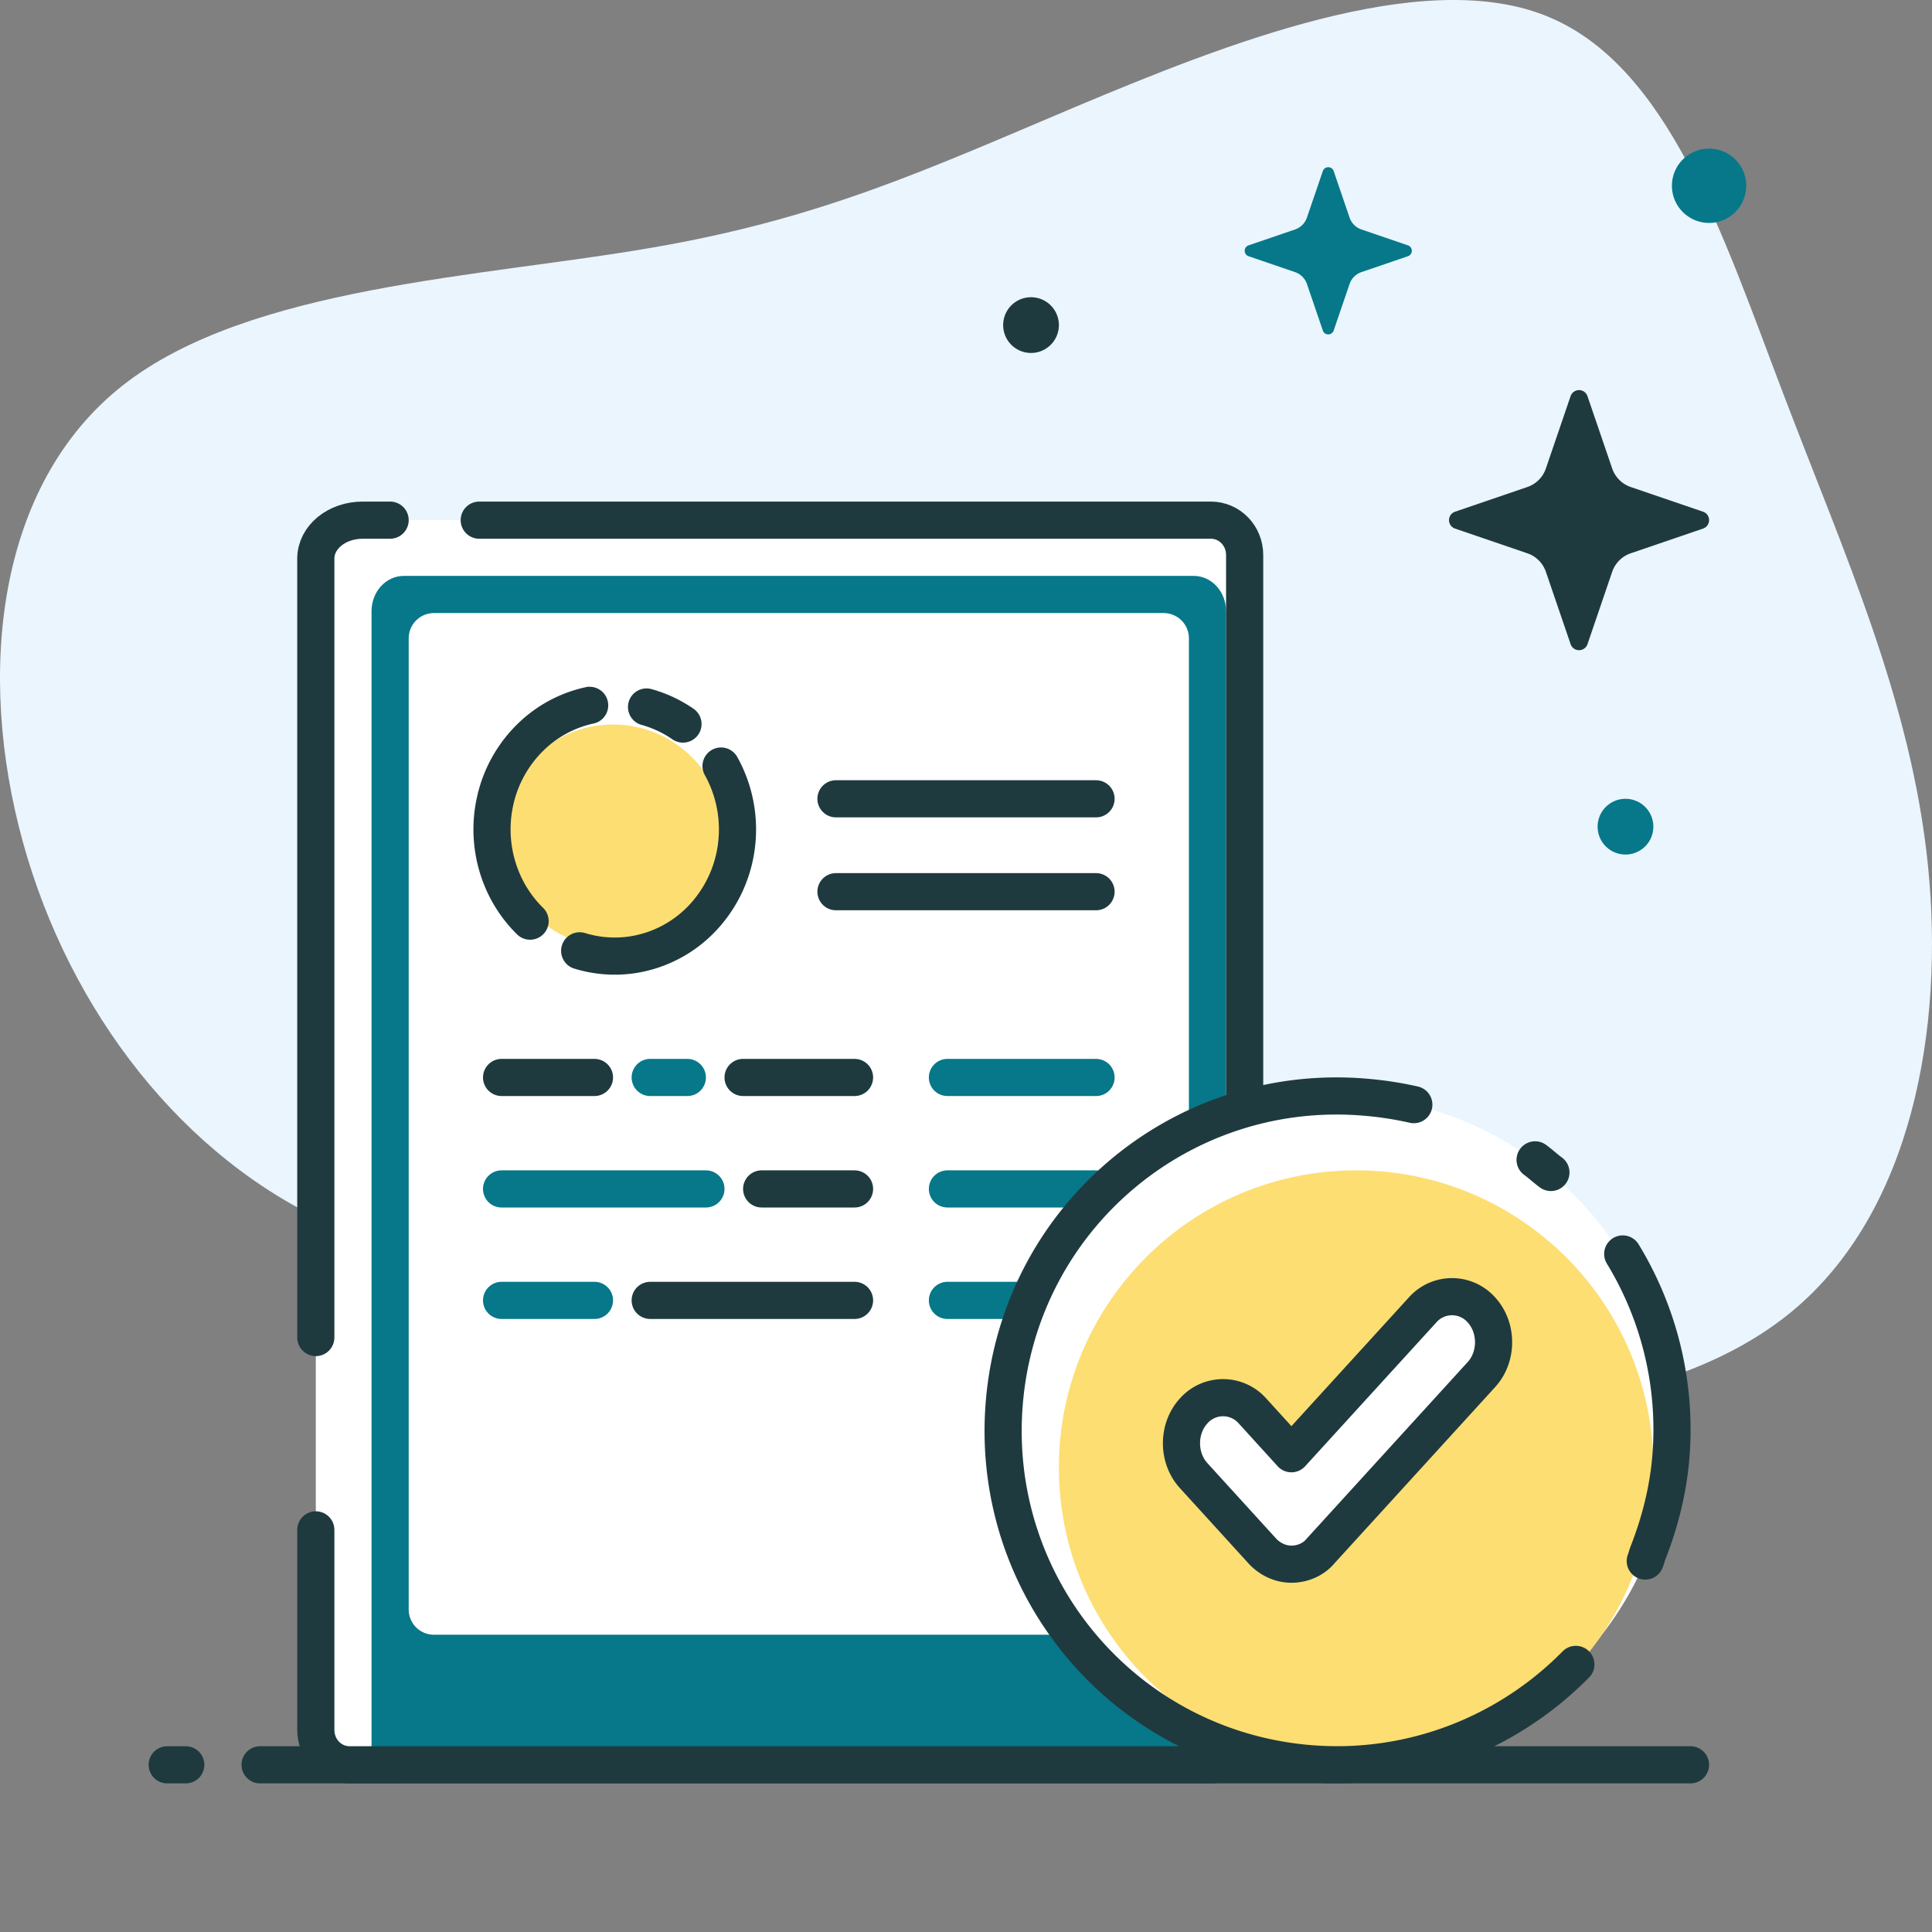 <svg xmlns="http://www.w3.org/2000/svg" width="104" height="104" fill="none"><rect width="100%" height="100%" fill="#808080" stroke="none"/><path d="M83.112.81c6.7 2.584 9.634 11.877 12.913 20.465 3.26 8.569 6.842 16.412 7.753 25.26.91 8.847-.871 18.699-7.287 24.033-6.416 5.335-17.488 6.152-26.637 4.944-9.149-1.208-16.355-4.405-25.017-5.613-8.684-1.19-18.784-.372-26.88-3.94-8.097-3.57-14.21-11.525-16.72-20.614-2.509-9.07-1.436-19.256 5.385-24.61 6.8-5.334 19.33-5.817 28.438-7.397 9.129-1.561 14.816-4.2 22.872-7.602 8.056-3.383 18.5-7.51 25.18-4.926z" fill="#EAF5FE"></path><g clip-path="url(#a)"><path d="M10 95H9m82 0H14" stroke="#1F3A3E" stroke-width="2" stroke-linecap="round" stroke-linejoin="round"></path><path d="M24.735 28H65.18c1.011 0 1.82.836 1.82 1.881V93.12c0 1.044-.809 1.88-1.82 1.88H18.82c-1.011 0-1.82-.836-1.82-1.881V29.88c0-1.045.809-1.881 1.82-1.881h2.68" fill="#fff"></path><path d="M66 32.906v61.188c0 1.06-.776 1.906-1.747 1.906H21.747c-.97 0-1.747-.847-1.747-1.906V32.906c0-1.06.776-1.906 1.747-1.906h42.506c.97 0 1.747.847 1.747 1.906z" fill="#067889"></path><path d="M64 34.369V86.63c0 .76-.607 1.369-1.366 1.369H23.366A1.36 1.36 0 0 1 22 86.631V34.37c0-.76.607-1.369 1.366-1.369h39.268c.759 0 1.366.608 1.366 1.369z" fill="#fff"></path><path d="M27 58h5" stroke="#1F3A3E" stroke-width="2" stroke-linecap="round" stroke-linejoin="round"></path><path fill-rule="evenodd" clip-rule="evenodd" d="M35 58h2-2z" fill="#067889"></path><path d="M35 58h2" stroke="#067889" stroke-width="2" stroke-linecap="round" stroke-linejoin="round"></path><path d="M40 58h6" stroke="#1F3A3E" stroke-width="2" stroke-linecap="round" stroke-linejoin="round"></path><path fill-rule="evenodd" clip-rule="evenodd" d="M27 64h11-11z" fill="#067889"></path><path d="M27 64h11" stroke="#067889" stroke-width="2" stroke-linecap="round" stroke-linejoin="round"></path><path fill-rule="evenodd" clip-rule="evenodd" d="M41 64h5-5z" fill="#067889"></path><path d="M41 64h5" stroke="#1F3A3E" stroke-width="2" stroke-linecap="round" stroke-linejoin="round"></path><path fill-rule="evenodd" clip-rule="evenodd" d="M27 70h5-5z" fill="#067889"></path><path d="M27 70h5" stroke="#067889" stroke-width="2" stroke-linecap="round" stroke-linejoin="round"></path><path fill-rule="evenodd" clip-rule="evenodd" d="M35 70h11-11z" fill="#067889"></path><path d="M35 70h11" stroke="#1F3A3E" stroke-width="2" stroke-linecap="round" stroke-linejoin="round"></path><path fill-rule="evenodd" clip-rule="evenodd" d="M51 58h8-8z" fill="#FCDE73"></path><path d="M51 58h8" stroke="#067889" stroke-width="2" stroke-linecap="round" stroke-linejoin="round"></path><path fill-rule="evenodd" clip-rule="evenodd" d="M51 64h8-8z" fill="#FCDE73"></path><path d="M51 64h8" stroke="#067889" stroke-width="2" stroke-linecap="round" stroke-linejoin="round"></path><path fill-rule="evenodd" clip-rule="evenodd" d="M51 70h5-5z" fill="#FCDE73"></path><path d="M51 70h5" stroke="#067889" stroke-width="2" stroke-linecap="round" stroke-linejoin="round"></path><path opacity=".5" d="M77.22 60.054v30.312c0 .983-.806 1.851-1.843 1.851H61.965a18.784 18.784 0 0 1-5.584-13.42c0-10.413 8.404-18.858 18.766-18.858.69 0 1.382.057 2.072.115z" fill="#067889"></path><path d="M17 72V30.075C17 28.922 18.123 28 19.526 28H21m4.797 0H65.18c1.011 0 1.82.836 1.82 1.881V93.12c0 1.044-.809 1.88-1.82 1.88H18.82c-1.011 0-1.82-.836-1.82-1.881V82.353" stroke="#1F3A3E" stroke-width="2" stroke-linecap="round" stroke-linejoin="round"></path><path fill-rule="evenodd" clip-rule="evenodd" d="M45 43h14-14z" fill="#067889"></path><path d="M45 43h14" stroke="#1F3A3E" stroke-width="2" stroke-linecap="round" stroke-linejoin="round"></path><path fill-rule="evenodd" clip-rule="evenodd" d="M45 48h14-14z" fill="#067889"></path><path d="M45 48h14" stroke="#1F3A3E" stroke-width="2" stroke-linecap="round" stroke-linejoin="round"></path><circle cx="33" cy="45" r="6" fill="#FCDE73"></circle><path d="M38.814 41.236a7.007 7.007 0 0 1 .833 4.265 6.912 6.912 0 0 1-1.834 3.917 6.536 6.536 0 0 1-3.754 1.976 6.408 6.408 0 0 1-2.855-.211m.537-13.214a6.523 6.523 0 0 0-2.864 1.424 6.856 6.856 0 0 0-2.218 3.7 7.025 7.025 0 0 0 .398 4.33 6.824 6.824 0 0 0 1.478 2.162m6.269-11.527a6.509 6.509 0 0 1 1.961.918" stroke="#1F3A3E" stroke-width="2" stroke-linecap="round"></path></g><g clip-path="url(#b)" fill-rule="evenodd" clip-rule="evenodd"><path d="M82.218 26.216l-3.893 1.33a.48.48 0 0 0 0 .908l3.893 1.33c.47.16.838.529.998.998l1.33 3.893a.48.48 0 0 0 .909 0l1.329-3.893a1.6 1.6 0 0 1 .998-.998l3.893-1.33a.48.48 0 0 0 0-.909l-3.893-1.329a1.601 1.601 0 0 1-.998-.998l-1.33-3.893a.48.48 0 0 0-.909 0l-1.33 3.893c-.16.47-.528.838-.997.998z" fill="#1F3A3E"></path><path d="M69.712 12.353l-2.503.855a.309.309 0 0 0 0 .584l2.503.855c.301.103.538.34.641.641l.855 2.503c.095.279.49.279.584 0l.855-2.503a1.03 1.03 0 0 1 .641-.641l2.503-.855a.309.309 0 0 0 0-.584l-2.503-.855a1.029 1.029 0 0 1-.641-.641l-.855-2.503a.309.309 0 0 0-.584 0l-.855 2.503a1.03 1.03 0 0 1-.641.641zM92 12a2 2 0 1 1 0-4 2 2 0 0 1 0 4zm-4.5 34a1.5 1.5 0 1 1 0-3 1.5 1.5 0 0 1 0 3z" fill="#067889"></path><path d="M55.5 19a1.5 1.5 0 1 1 0-3 1.5 1.5 0 0 1 0 3z" fill="#1F3A3E"></path></g><path d="M81.846 61.955A17.844 17.844 0 0 0 72 59.001c-9.966 0-18 8.02-18 17.97s8.034 17.97 18 17.97 18-8.02 18-17.97c0-6.272-3.262-11.76-8.154-15.016z" fill="#fff"></path><path d="M73 95c8.837 0 16-7.163 16-16s-7.163-16-16-16-16 7.163-16 16 7.163 16 16 16z" fill="#FCDE73"></path><path d="M88.565 84.03c.075-.175.085-.296.16-.471.618-1.585 1.065-3.305 1.217-5.111a18.144 18.144 0 0 0-2.59-10.947m-11.246-8.038a18.938 18.938 0 0 0-2.63-.402c-9.914-.834-18.578 6.5-19.413 16.432-.834 9.931 6.485 18.608 16.4 19.441 5.528.465 10.728-1.644 14.366-5.339m-1.343-26.481c-.286-.206-.566-.472-.851-.678" stroke="#1F3A3E" stroke-width="2" stroke-linecap="round" stroke-linejoin="round"></path><path d="M69.517 84.2c-.613 0-1.176-.28-1.585-.73l-3.68-4.04c-.87-.953-.87-2.524 0-3.477a2.115 2.115 0 0 1 3.171 0l2.094 2.302 7.06-7.74a2.115 2.115 0 0 1 3.17 0c.87.953.87 2.524 0 3.477l-8.644 9.479c-.41.505-1.023.729-1.586.729z" fill="#fff" stroke="#1F3A3E" stroke-width="2" stroke-linecap="round" stroke-linejoin="round"></path><defs><clipPath id="a"><path fill="#fff" transform="translate(8 21)" d="M0 0h84v75H0z"></path></clipPath><clipPath id="b"><path fill="#fff" transform="matrix(-1 0 0 1 94 8)" d="M0 0h40v38H0z"></path></clipPath></defs></svg>